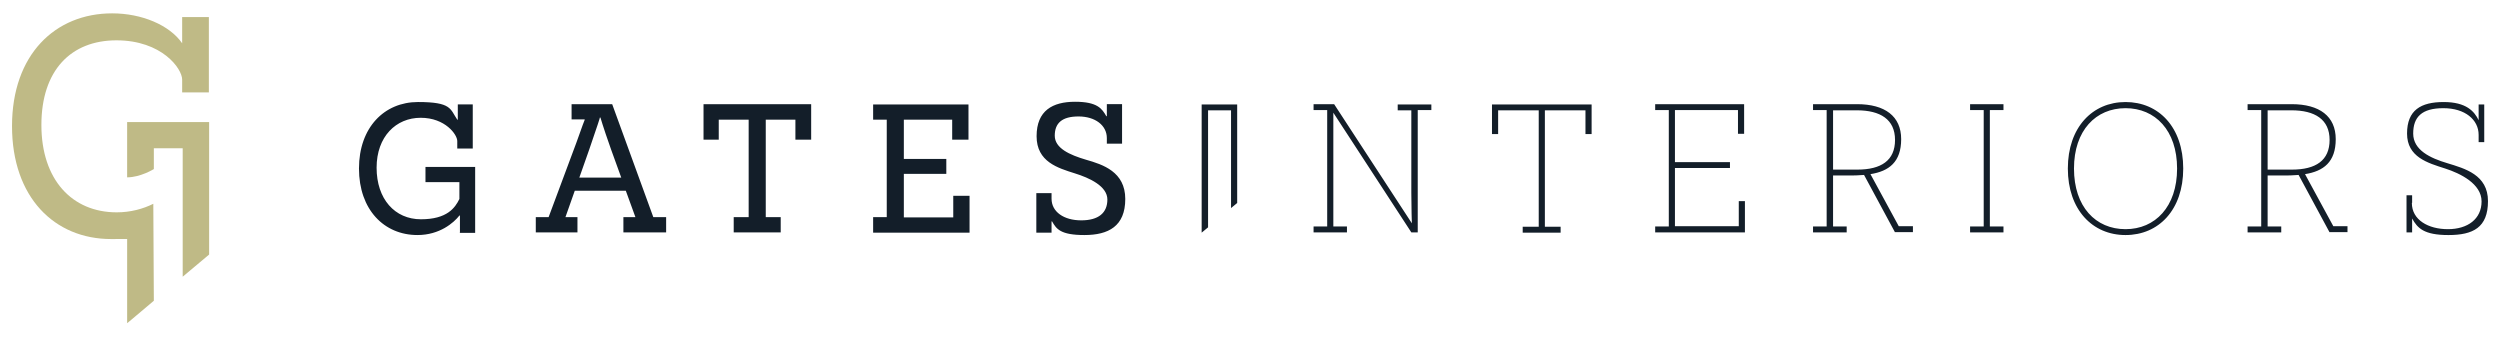 <?xml version="1.0" encoding="UTF-8"?>
<svg id="wide" xmlns="http://www.w3.org/2000/svg" version="1.1" viewBox="0 0 936 126">
  <!-- Generator: Adobe Illustrator 29.6.1, SVG Export Plug-In . SVG Version: 2.1.1 Build 9)  -->
  <defs>
    <style>
      .st0 {
        fill: #bfba86;
      }

      .st1 {
        fill: #131e29;
      }
    </style>
  </defs>
  <g id="color">
    <path class="st1" d="M172.2,87c0-4.9,0-6.2,0-6.3h-.2c-2.1,2.7-7.4,7.3-15.7,7.3-12.5,0-21.9-9.5-21.9-24.9s9.5-24.9,22.1-24.9,12,2.6,14.7,6.6h.2v-5.7h5.6v16.5h-5.8v-2.8c0-2.4-4.5-8.7-13.7-8.7s-16.5,7-16.5,18.7,6.8,19.3,16.6,19.3,12.8-4.3,14.4-7.6v-6.3h-12.7v-5.7h18.6v24.7h-5.8ZM249.4,87h-16v-5.7h4.5l-3.6-9.9h-19.1l-3.5,9.9h4.5v5.7h-15.6v-5.7h4.8l10.4-27.9c2.5-6.9,2.8-7.9,3.1-8.5v-.2h-4.9v-5.7h15.2l15.4,42.3h4.8v5.7ZM228.8,56c-3.3-9.3-3.9-11.8-4-12h-.2c0,.2-.8,2.7-4,12l-3.7,10.5h15.7l-3.8-10.5ZM297.8,52.3v-7.5h-11.1v36.5h5.6v5.7h-17.6v-5.7h5.6v-36.5h-11.2v7.5h-5.7v-13.3h40.3v13.3h-5.7ZM326.9,87v-5.7h5.1v-36.5h-5.1v-5.7h35.7v13.2h-6.1v-7.5h-18.1v14.7h15.9v5.6h-15.9v16.3h18.5v-8.1h6.1v13.8h-36.1ZM393.7,74.4c0,4.9,4.6,8.1,11.1,8.1s9.8-2.8,9.8-7.8-6.7-8.1-12.2-9.8c-6.3-2-14.3-4.3-14.3-13.9s6-12.9,14.4-12.9,10.1,2.6,11.7,5.4h.2v-4.5h5.7v14.8h-5.7v-2.1c0-4.8-4.4-8.1-10.6-8.1s-8.9,2.5-8.9,7.2,5.6,7.2,11.7,9c6.3,1.8,14.7,4.5,14.7,14.7s-6.3,13.5-15.3,13.5-10.5-2.3-12.1-5.1h-.2v4.2h-5.7v-14.8h5.7v2.2ZM530.9,87h-2.5l-29.2-44.8h0c0,0,0,5.5,0,11.5v31.1h5.1v2.2h-12.5v-2.2h5.1v-43.6h-5.1v-2.2h7.7l29.1,44.6h0c0,0-.2-5.7-.2-11.4v-30.9h-5.1v-2.2h12.6c0,0,0,2.1,0,2.1h-5.1v45.8ZM593.6,50.2v-8.9h-15.2v43.6h5.9v2.2h-14.2v-2.2h6v-43.6h-15.2v8.9h-2.3v-11.1h37.3v11.1h-2.3ZM619.7,87v-2.2h5.1v-43.6h-5.1v-2.2h33.3v11.1h-2.3v-8.9h-23.6v19.5h20.6v2.2h-20.6s0,21.8,0,21.8h23.9v-9.4h2.3v11.7h-33.6ZM709.5,87l-11.6-21.5c-2.3.2-4.1.2-5.2.2h-6.4v19.1h5.1v2.2h-12.6v-2.2h5.1v-43.6h-5.1v-2.2h16.5c10.4,0,16.5,4.5,16.5,13.1s-4.6,12-11.5,13.1l10.6,19.5h5.3v2.2h-6.8ZM695.4,63.5c8.9,0,14.1-3.4,14.1-11.1s-5.5-11.1-14.3-11.1h-8.9v22.2h9.2ZM750.1,84.8v2.2h-12.5v-2.2h5.1v-43.6h-5.1v-2.2h12.5v2.2h-5.1v43.6h5.1ZM795.8,38.2c12.4,0,21.6,9.4,21.6,24.9s-9.2,24.9-21.6,24.9-21.6-9.5-21.6-24.9,9.2-24.9,21.6-24.9ZM795.8,85.8c11.1,0,19.3-8.4,19.3-22.7s-8.2-22.6-19.3-22.6-19.3,8.3-19.3,22.6,8.1,22.7,19.3,22.7ZM872.2,87l-11.6-21.5c-2.3.2-4.1.2-5.2.2h-6.4v19.1h5.1v2.2h-12.6v-2.2h5.1v-43.6h-5.1v-2.2h16.5c10.4,0,16.5,4.5,16.5,13.1s-4.6,12-11.5,13.1l10.6,19.5h5.3v2.2h-6.8ZM858.1,63.5c8.9,0,14.1-3.4,14.1-11.1s-5.5-11.1-14.3-11.1h-8.9v22.2h9.2ZM903,76c0,6.3,6.1,9.8,13.5,9.8s12.6-3.8,12.6-10.4-8-10.5-13.6-12.3c-6.6-2.1-14.3-4.3-14.3-13.1s5.2-11.8,13.7-11.8,11.5,3.5,13.1,6.8h0v-5.9h2.1v14.1h-2.1v-2.7c0-5.7-5.1-10-13.2-10s-11.3,3.3-11.3,9.5,6.4,9.2,12.8,11.1c6.5,2,15.2,4.3,15.2,14.2s-5.6,12.7-14.8,12.7-11.6-2.6-13.6-6.2h0v5.2h-2.1v-13.9h2.1v2.8ZM452.3,85.1v-43.8h8.6v36.6l2.3-1.9v-36.9h-13.3v48l2.3-1.9Z"/>
    <path class="st0" d="M78.3,95.3l-9.9,8.3v-48.1h-10.8s0,7.8,0,7.8c0,0-5,3.1-10,3.1v-20.7h30.7v49.6ZM47.6,121l1.7-1.4,8.3-7-.2-36.3c-3.8,1.9-8.5,3.2-13.7,3.2-16.7,0-28.2-12.2-28.2-32.7s11.1-31.7,28.1-31.7,24.6,10.6,24.6,14.7v4.8h10V6.4h-10v9.8c-4.7-6.8-15.1-11.2-26.2-11.2C20.6,5,4.5,20.5,4.5,47.2s15.9,42.3,37.1,42.3,4.1-.2,6-.5v32Z"/>
  </g>
</svg>